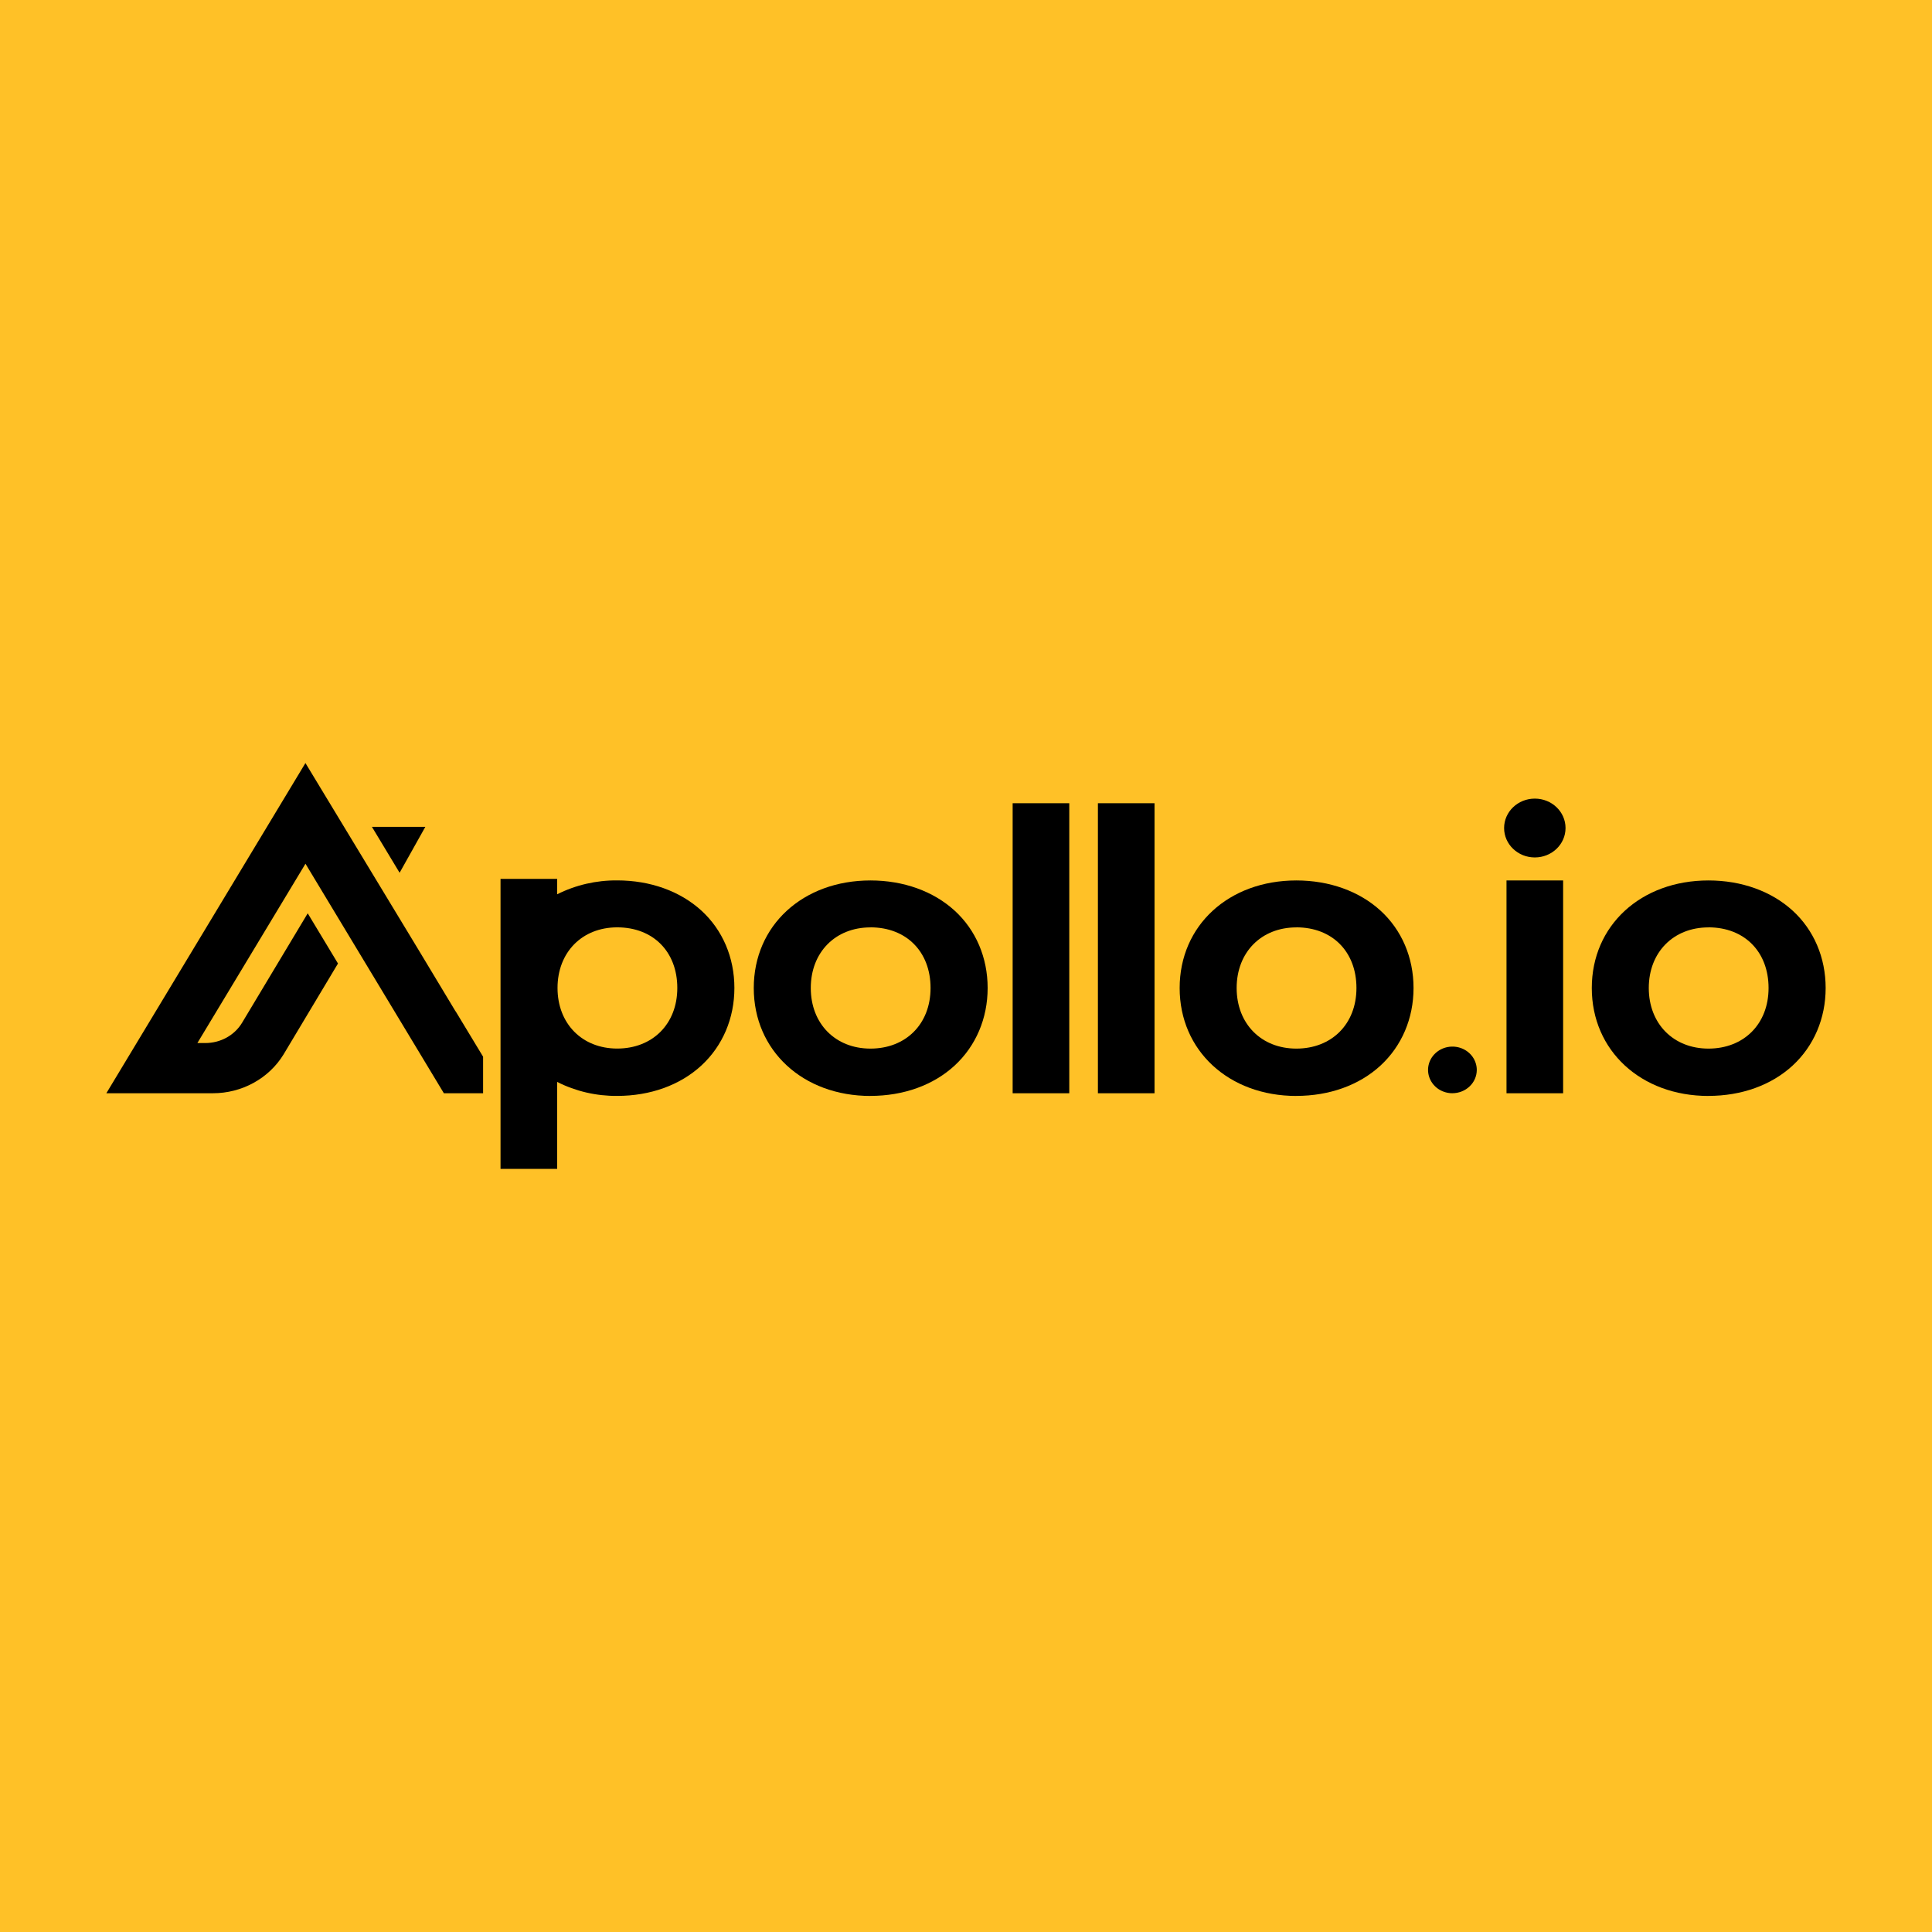 <?xml version="1.0" encoding="UTF-8"?><svg id="Layer_2" xmlns="http://www.w3.org/2000/svg" viewBox="0 0 818.95 818.95"><defs><style>.cls-1{fill:#ffc127;}</style></defs><g id="Layer_1-2"><rect class="cls-1" width="818.95" height="818.95"/><path d="m650.59,363.46c7.19,0,13.02-5.58,13.02-12.47s-5.83-12.47-13.02-12.47-13.02,5.58-13.02,12.47,5.83,12.47,13.02,12.47Z"/><path d="m368.98,464.56c-28.67,0-49.47-19.25-49.47-45.75s20.8-45.6,49.47-45.6c13.97,0,26.62,4.54,35.65,12.77,9.03,8.23,14.02,19.92,14.02,32.82s-4.99,24.58-14.02,32.9c-9.02,8.32-21.69,12.84-35.65,12.84Zm0-71.45c-14.9,0-25.3,10.57-25.3,25.69s10.4,25.69,25.3,25.69,25.47-10.32,25.47-25.69-10.23-25.71-25.47-25.71v.02Z"/><path d="m453.25,340.48h-24v122.94h24v-122.94Z"/><path d="m489.39,340.48h-24v122.94h24v-122.94Z"/><path d="m549.51,464.56c-28.67,0-49.47-19.25-49.47-45.75s20.8-45.6,49.47-45.6c13.97,0,26.62,4.54,35.65,12.77,9.02,8.23,14.02,19.92,14.02,32.82s-4.99,24.58-14.02,32.9c-9.03,8.32-21.7,12.84-35.65,12.84Zm0-71.45c-14.9,0-25.31,10.57-25.31,25.69s10.41,25.69,25.31,25.69,25.47-10.32,25.47-25.69-10.23-25.71-25.47-25.71v.02Z"/><path d="m662.59,373.21h-24v90.21h24v-90.21Z"/><path d="m724.2,464.56c-28.66,0-49.46-19.25-49.46-45.75s20.8-45.6,49.46-45.6c13.97,0,26.62,4.54,35.65,12.77,9.02,8.23,14.02,19.92,14.02,32.82s-4.99,24.58-14.02,32.9c-9.03,8.32-21.69,12.84-35.65,12.84Zm0-71.45c-14.89,0-25.3,10.57-25.3,25.69s10.41,25.69,25.3,25.69,25.47-10.32,25.47-25.69-10.24-25.71-25.47-25.71v.02Z"/><path d="m212.17,495.5v-122.95h24v6.53c7.85-3.95,16.6-5.97,25.46-5.89,13.97,0,26.62,4.54,35.65,12.77,9.02,8.23,14.02,19.92,14.02,32.82s-4.99,24.58-14.02,32.9c-9.03,8.32-21.66,12.86-35.65,12.86-8.87.08-17.62-1.95-25.46-5.93v36.87h-24Zm49.46-102.41c-14.89,0-25.3,10.57-25.3,25.69s10.41,25.69,25.3,25.69,25.47-10.32,25.47-25.69-10.24-25.69-25.47-25.69Z"/><path d="m615.66,463.41c-2.04,0-4.04-.58-5.74-1.66-1.7-1.09-3.02-2.63-3.8-4.44s-.99-3.8-.59-5.71c.4-1.92,1.38-3.68,2.83-5.06,1.44-1.38,3.28-2.33,5.29-2.71,2-.38,4.08-.19,5.97.56,1.89.75,3.5,2.02,4.63,3.64,1.13,1.63,1.74,3.54,1.74,5.49,0,2.62-1.09,5.13-3.03,6.98-1.93,1.85-4.56,2.89-7.29,2.9Z"/><path d="m180.3,350.48h-22.65l11.74,19.47,10.91-19.47Z"/><path d="m193.08,428.66l-15.31-25.43-48.3-79.79-84.39,139.97h45.2c6.04,0,11.97-1.52,17.21-4.4,5.24-2.87,9.61-7.01,12.67-11.99l23.11-38.6-12.83-21.28-27.89,46.5c-1.58,2.58-3.84,4.72-6.55,6.21-2.71,1.49-5.78,2.27-8.9,2.28h-3.43l45.82-76.01,58.66,97.29h16.63v-15.49l-11.65-19.26h-.05Z"/></g></svg>